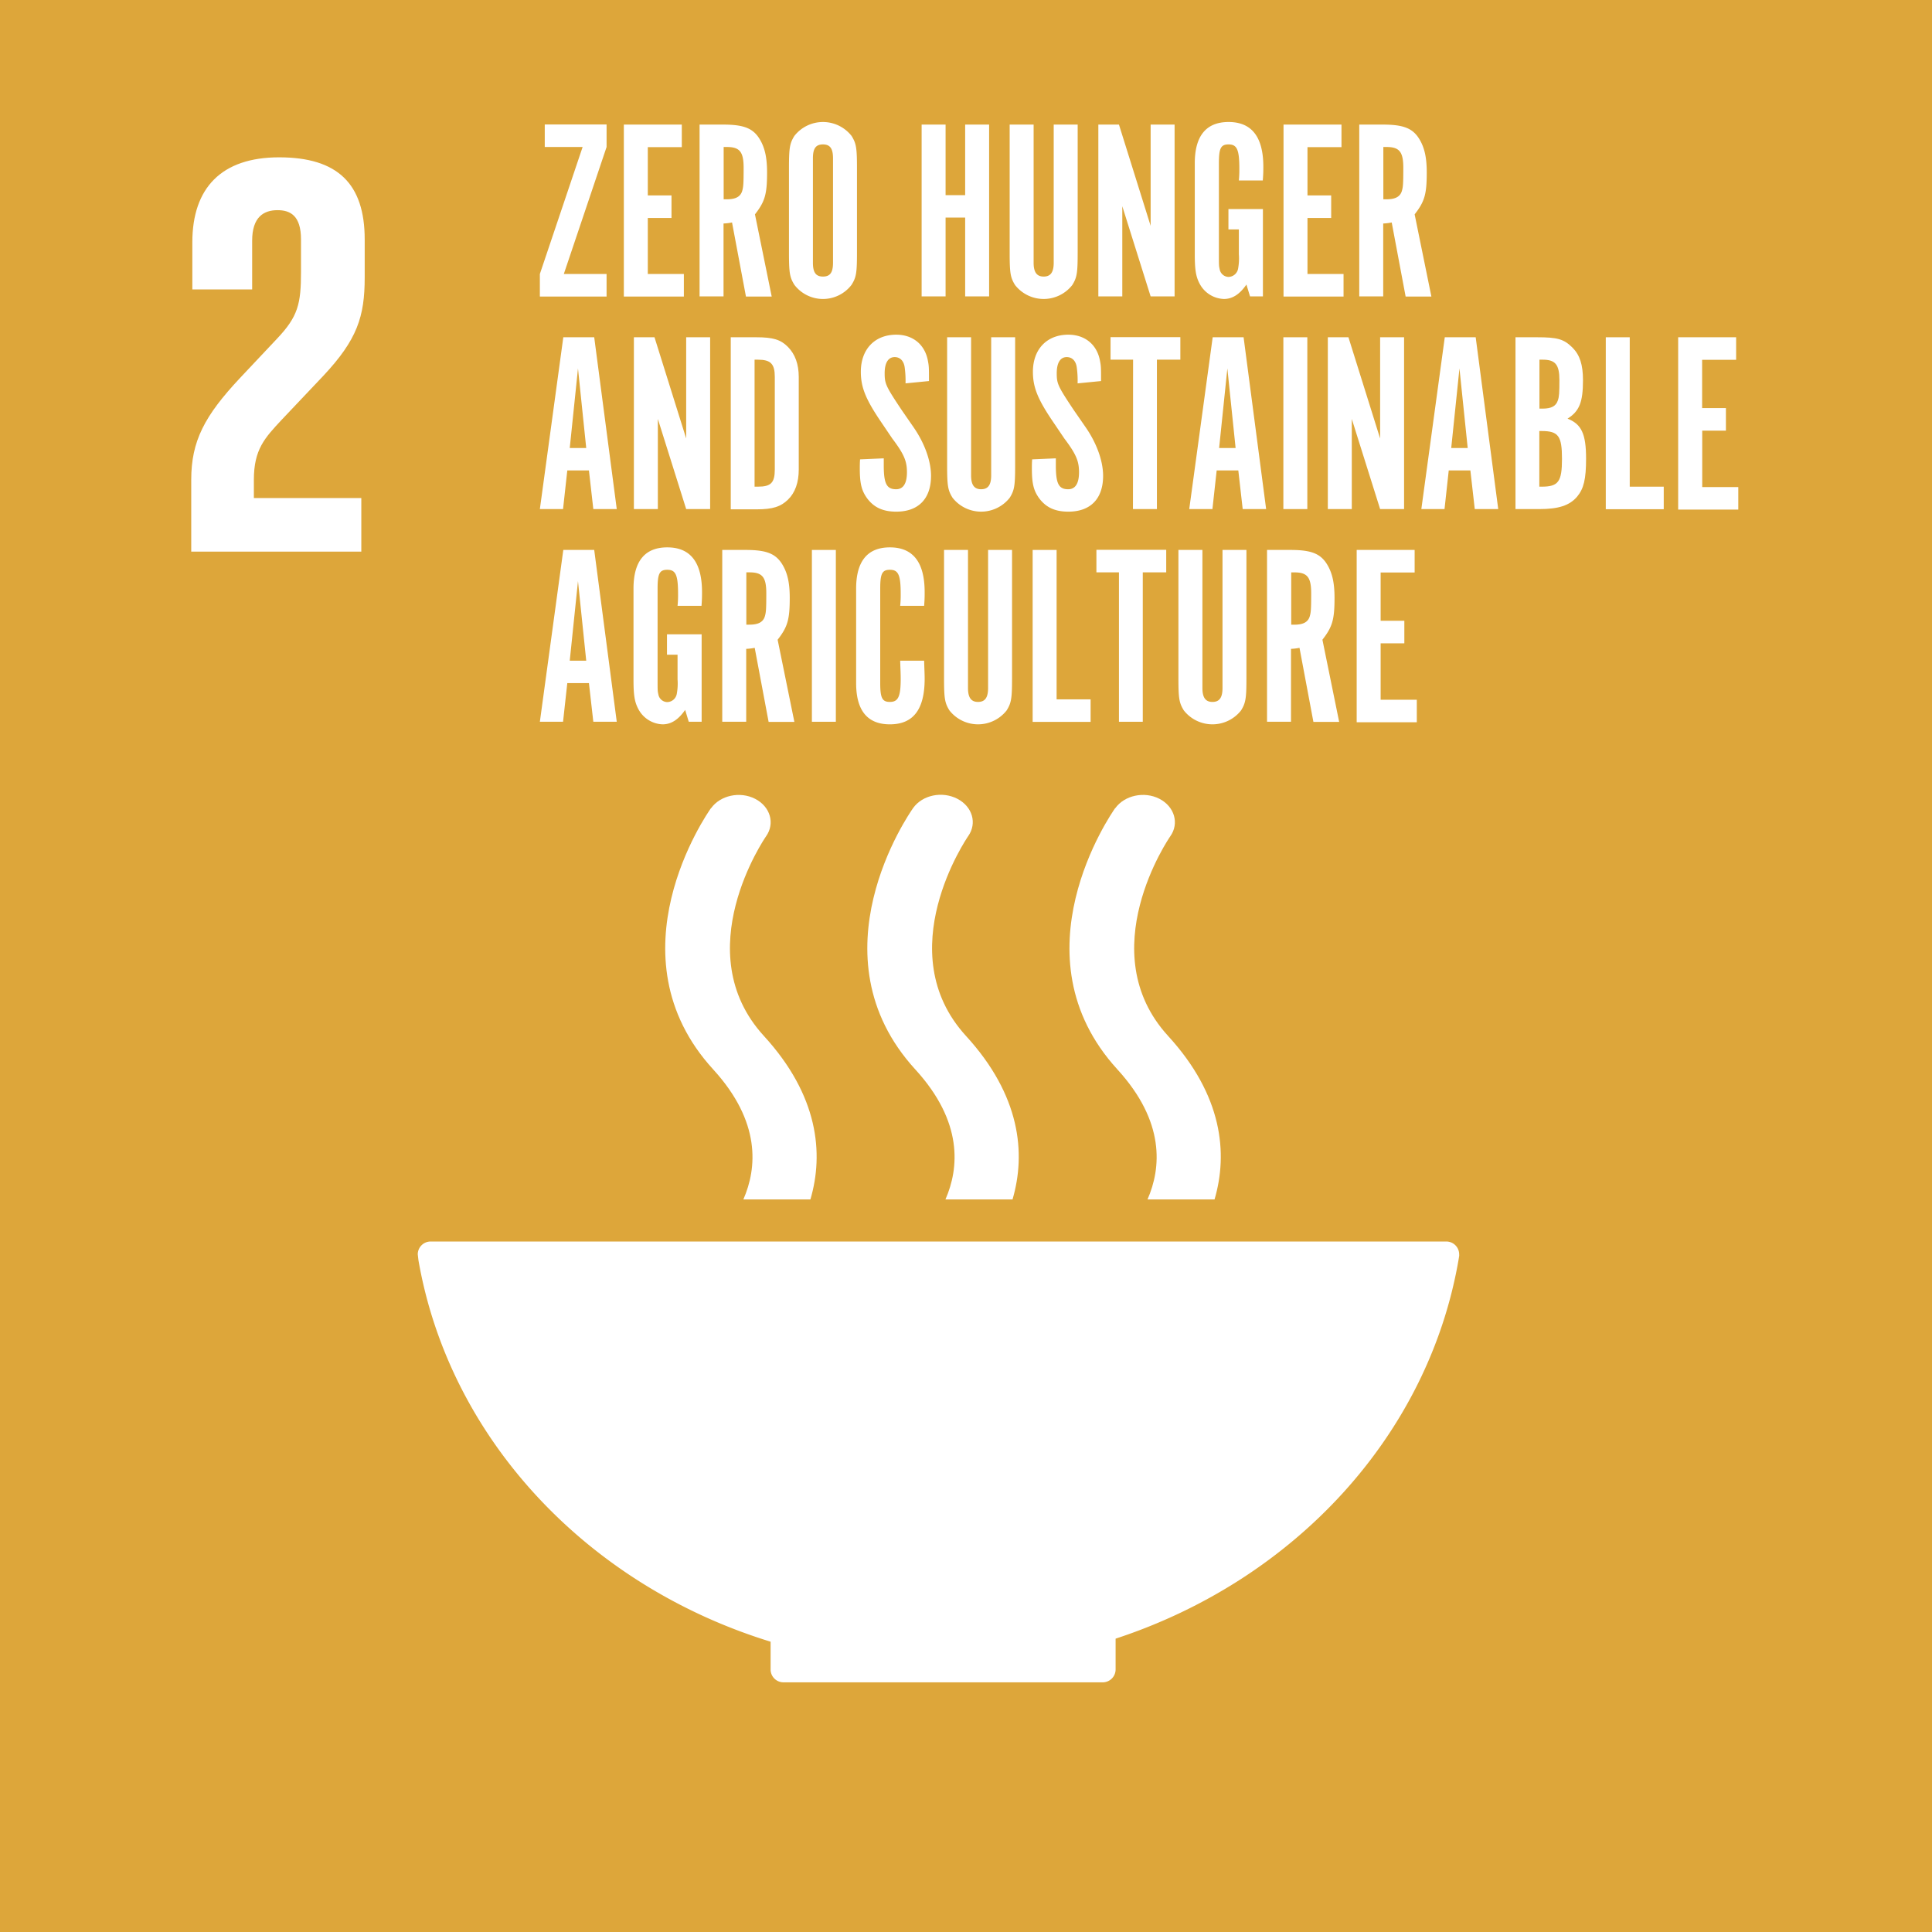 <svg xmlns="http://www.w3.org/2000/svg" viewBox="0 0 600 600.02"><g id="Layer_2" data-name="Layer 2"><g id="Layer_1-2" data-name="Layer 1"><rect width="600" height="600.02" fill="#dda63a"/><path d="M112.21,154.67H78.84V149c0-9.45,3.4-13,8.57-18.56l13-13.73c10.53-11.24,12.85-18.38,12.85-30.52V74.37c0-17.3-8.39-25.51-26.59-25.51-17.84,0-26.94,9.45-26.94,26.41V89.89H78.31V74.73c0-7.31,3.57-9.46,7.86-9.46,3.91,0,7.31,1.61,7.31,9.1v10c0,10-.9,13.92-7.5,20.87L74.55,117.38C63.5,129.16,59.39,137,59.39,149v22.31h52.82Z" fill="#fff"/><path d="M239.32,509.85v8.82a4,4,0,0,0,3.9,3.79h99.35a4,4,0,0,0,3.89-4h0V508.9c55.72-18.26,97.46-63.43,106.64-118.45a.59.59,0,0,1,.06-.33,3.53,3.53,0,0,0,0-.56,4,4,0,0,0-4-4H133.74a4,4,0,0,0-4,4l.21,1.81c9.65,55.55,52.53,101,109.39,118.48" fill="#fff"/><path d="M346.35,250.93c-1.3,1.85-31.77,45.73.68,81.2,14.88,16.29,13.59,30.66,9.34,40.36h20.82c4.21-14.33,2.48-32.3-14.43-50.77-23.91-26.14.31-61.47.68-62,2.85-4,1.32-9.23-3.38-11.65S349.22,247,346.35,251" fill="#fff"/><path d="M293.62,372.49h20.83c4.21-14.33,2.46-32.29-14.44-50.76-23.93-26.15.28-61.47.66-62.05,2.84-4,1.34-9.2-3.39-11.63s-10.83-1.13-13.69,2.88c-1.3,1.84-31.81,45.73.68,81.21,14.88,16.28,13.59,30.65,9.35,40.35" fill="#fff"/><path d="M220.83,250.93c-1.32,1.85-31.8,45.73.67,81.2,14.89,16.3,13.6,30.66,9.36,40.36h20.82c4.21-14.32,2.47-32.29-14.45-50.77-23.92-26.14.3-61.47.68-62,2.83-4,1.32-9.22-3.4-11.64S223.68,247,220.83,251" fill="#fff"/><path d="M167.66,85.09l13.28-39.44H169.18v-7h19.2v7L175.1,85.09h13.28v7H167.66Z" fill="#fff"/><path d="M211.74,38.69v7H201.18v15h7.36v7h-7.36V85.09h11.2v7H193.74V38.69Z" fill="#fff"/><path d="M224.54,38.69c6.64,0,9.52,1.2,11.6,4.88,1.44,2.56,2.08,5.52,2.08,10,0,6.72-.64,9-3.76,13l5.2,25.52h-8l-4.32-23a16.87,16.87,0,0,1-2.64.32V92.05h-7.44V38.69Zm1.2,23.2c2.72,0,4.16-.8,4.72-2.48.4-1.28.48-2.32.48-7.28s-1.2-6.48-5.2-6.48h-1V61.89Z" fill="#fff"/><path d="M266.14,78.45c0,6.4-.24,7.68-1.68,10a11.16,11.16,0,0,1-17.76,0c-1.44-2.32-1.68-3.68-1.68-10V52.21c0-6.32.24-7.68,1.68-10a11.29,11.29,0,0,1,17.76,0c1.44,2.32,1.68,3.68,1.68,10ZM258.7,49.17c0-3-.88-4.32-3.12-4.32s-3.12,1.28-3.12,4.32v32.4c0,3,.88,4.32,3.12,4.32s3.12-1.28,3.12-4.32Z" fill="#fff"/><path d="M293.66,67.57V92.05h-7.44V38.69h7.44V60.61h6.08V38.69h7.44V92.05h-7.44V67.57Z" fill="#fff"/><path d="M321,81.57c0,3,1,4.32,3.12,4.32s3.12-1.28,3.12-4.32V38.69h7.44V78.53c0,6.32-.24,7.68-1.68,10a11.29,11.29,0,0,1-17.76,0c-1.44-2.32-1.68-3.68-1.68-10V38.69H321Z" fill="#fff"/><path d="M364.78,92.05h-7.44l-8.8-28v28H341.1V38.69h6.4l9.84,31.44V38.69h7.44Z" fill="#fff"/><path d="M392.21,92.05h-4l-1.12-3.68c-2.08,3-4.31,4.48-7,4.48a8.86,8.86,0,0,1-7.52-4.72c-1.19-2.24-1.52-4.4-1.52-9.2V50.69c0-8.48,3.53-12.8,10.49-12.8q10.8,0,10.8,13.92c0,1.12,0,2.16-.17,4.24h-7.43a33.74,33.74,0,0,0,.15-3.6c0-6-.72-7.6-3.35-7.6-2.41,0-3,1.2-3,5.84V78.93c0,3.52,0,3.6.23,4.64A2.88,2.88,0,0,0,381.5,86a3.1,3.1,0,0,0,3-2.56,17.69,17.69,0,0,0,.24-4.48V71.25H381.5V64.93h10.71Z" fill="#fff"/><path d="M416.61,38.69v7H406.05v15h7.36v7h-7.36V85.09h11.2v7H398.61V38.69Z" fill="#fff"/><path d="M429.41,38.69c6.64,0,9.52,1.2,11.6,4.88,1.44,2.56,2.08,5.52,2.08,10,0,6.72-.64,9-3.76,13l5.2,25.52h-8l-4.32-23a16.87,16.87,0,0,1-2.64.32V92.05h-7.44V38.69Zm1.2,23.2c2.72,0,4.16-.8,4.72-2.48.4-1.28.48-2.32.48-7.28s-1.2-6.48-5.2-6.48h-1V61.89Z" fill="#fff"/><path d="M174.86,158.1h-7.2l7.28-53.36h9.6l7,53.36h-7.28l-1.36-12h-6.72Zm4.64-43.68-2.56,24.72h5.12Z" fill="#fff"/><path d="M220.54,158.1H213.1l-8.8-28v28h-7.44V104.74h6.4l9.84,31.44V104.74h7.44Z" fill="#fff"/><path d="M234.86,104.74c5.2,0,7.6.72,9.84,3s3.36,5.36,3.36,9.36v28.72c0,4-1.12,7.2-3.36,9.36s-4.64,3-9.84,3h-7.92V104.74Zm.48,46.4c4.08,0,5.28-1.2,5.28-5.36V117.06c0-4.08-1.28-5.36-5.28-5.36h-1v39.44Z" fill="#fff"/><path d="M274.46,142.34v2.16c0,5.68.88,7.44,3.84,7.44,2.24,0,3.36-1.84,3.36-5.28s-.88-5.6-4.56-10.48l-3.68-5.44c-4.64-6.88-6.08-10.56-6.08-15.28,0-7,4.32-11.52,11-11.52,5,0,8.72,2.88,9.76,7.76.4,2,.4,2.24.4,6.64l-7.28.72a30.19,30.19,0,0,0-.24-4.8c-.24-2.16-1.44-3.36-3.12-3.36-2,0-3.12,1.76-3.12,5s.32,4,5.28,11.44l3.76,5.44c3.44,5,5.36,10.48,5.36,15,0,7.12-3.92,11.12-10.8,11.12-4.08,0-6.88-1.28-9-4.08-1.76-2.4-2.32-4.64-2.32-9.28,0-1.12,0-1.6.08-2.88Z" fill="#fff"/><path d="M301.58,147.62c0,3,1,4.32,3.12,4.32s3.12-1.28,3.12-4.32V104.74h7.44v39.84c0,6.32-.24,7.68-1.68,10a11.29,11.29,0,0,1-17.76,0c-1.44-2.32-1.68-3.68-1.68-10V104.74h7.44Z" fill="#fff"/><path d="M327.9,142.34v2.16c0,5.68.88,7.44,3.84,7.44,2.24,0,3.36-1.84,3.36-5.28s-.88-5.6-4.56-10.48l-3.68-5.44c-4.65-6.88-6.08-10.56-6.08-15.28,0-7,4.32-11.52,11-11.52,5,0,8.72,2.88,9.76,7.76.4,2,.4,2.24.4,6.64l-7.28.72a30.19,30.19,0,0,0-.24-4.8c-.24-2.16-1.44-3.36-3.13-3.36-2,0-3.11,1.76-3.11,5s.32,4,5.28,11.44l3.76,5.44c3.44,5,5.36,10.48,5.36,15,0,7.12-3.92,11.12-10.8,11.12-4.08,0-6.88-1.28-9-4.08-1.77-2.4-2.32-4.64-2.32-9.28,0-1.12,0-1.6.08-2.88Z" fill="#fff"/><path d="M351.89,111.7h-7v-7h21.68v7h-7.28v46.4h-7.44Z" fill="#fff"/><path d="M376.53,158.1h-7.2l7.28-53.36h9.6l7,53.36h-7.28l-1.36-12h-6.72Zm4.64-43.68-2.56,24.72h5.12Z" fill="#fff"/><path d="M406,158.1h-7.44V104.74H406Z" fill="#fff"/><path d="M436.05,158.1h-7.44l-8.8-28v28h-7.44V104.74h6.4l9.84,31.44V104.74h7.44Z" fill="#fff"/><path d="M448.61,158.1h-7.2l7.28-53.36h9.6l7,53.36H458l-1.36-12h-6.72Zm4.64-43.68-2.56,24.72h5.12Z" fill="#fff"/><path d="M477.33,104.74c6.4,0,8.32.56,11,3.2,2.32,2.32,3.28,5.36,3.28,10.16,0,6.8-1.12,9.6-4.8,11.92,4.32,1.68,5.76,4.72,5.76,12.4,0,6.4-.72,9.36-2.8,11.84-2.32,2.72-5.76,3.84-11.68,3.84h-7.44V104.74Zm1.76,22.16c2.72,0,4.16-.8,4.72-2.56.4-1.12.48-2.4.48-6.32,0-4.8-1.28-6.32-5.2-6.32h-1v15.2Zm-.32,24.24c5.2,0,6.32-1.52,6.32-8.64s-1.12-8.64-6.32-8.64h-.72v17.28Z" fill="#fff"/><path d="M498.69,104.74h7.44v46.4h10.56v7h-18Z" fill="#fff"/><path d="M539.17,104.74v7H528.61v15H536v7h-7.36v17.52h11.2v7H521.17V104.74Z" fill="#fff"/><path d="M174.86,224.15h-7.2l7.28-53.36h9.6l7,53.36h-7.28l-1.36-12h-6.72Zm4.64-43.68-2.56,24.72h5.12Z" fill="#fff"/><path d="M217.9,224.15h-4l-1.12-3.68c-2.08,3-4.32,4.48-7,4.48a8.86,8.86,0,0,1-7.52-4.72c-1.2-2.24-1.52-4.4-1.52-9.2V182.79c0-8.48,3.52-12.8,10.48-12.8q10.8,0,10.8,13.92c0,1.12,0,2.16-.16,4.24h-7.44a31.65,31.65,0,0,0,.16-3.6c0-6-.72-7.6-3.36-7.6-2.4,0-3,1.2-3,5.84V211c0,3.52,0,3.6.24,4.64a2.87,2.87,0,0,0,2.72,2.4,3.08,3.08,0,0,0,3-2.56,17.69,17.69,0,0,0,.24-4.48v-7.68h-3.28V197H217.9Z" fill="#fff"/><path d="M231.58,170.79c6.64,0,9.52,1.2,11.6,4.88,1.44,2.56,2.08,5.52,2.08,10,0,6.72-.64,9-3.76,13l5.2,25.52h-8l-4.32-23a16.87,16.87,0,0,1-2.64.32v22.64H224.3V170.79Zm1.2,23.2c2.72,0,4.16-.8,4.72-2.48.4-1.28.48-2.32.48-7.28s-1.2-6.48-5.2-6.48h-1V194Z" fill="#fff"/><path d="M259.58,224.15h-7.44V170.79h7.44Z" fill="#fff"/><path d="M287,205.19c.08,2.88.16,4.16.16,5.6,0,9.52-3.52,14.16-10.8,14.16-7,0-10.48-4.32-10.48-12.8V182.79c0-8.48,3.52-12.8,10.48-12.8q10.8,0,10.8,13.92c0,1.28,0,2.16-.16,4.24h-7.44a32.24,32.24,0,0,0,.16-3.68c0-5.92-.72-7.52-3.36-7.52-2.4,0-3,1.2-3,5.84v29.36c0,4.64.64,5.84,3,5.84,2.56,0,3.36-1.6,3.36-7.12,0-1.76-.08-3-.16-5.68Z" fill="#fff"/><path d="M300.62,213.67c0,3,1,4.32,3.12,4.32s3.12-1.28,3.12-4.32V170.79h7.44v39.84c0,6.32-.24,7.68-1.68,10a11.29,11.29,0,0,1-17.76,0c-1.44-2.32-1.68-3.68-1.68-10V170.79h7.44Z" fill="#fff"/><path d="M320.7,170.79h7.44v46.4H338.7v7h-18Z" fill="#fff"/><path d="M347.5,177.75h-7v-7h21.68v7h-7.28v46.4H347.5Z" fill="#fff"/><path d="M373.42,213.67c0,3,1,4.32,3.12,4.32s3.12-1.28,3.12-4.32V170.79h7.43v39.84c0,6.32-.24,7.68-1.67,10a11.3,11.3,0,0,1-17.77,0c-1.44-2.32-1.68-3.68-1.68-10V170.79h7.45Z" fill="#fff"/><path d="M400.77,170.79c6.64,0,9.52,1.2,11.6,4.88,1.44,2.56,2.08,5.52,2.08,10,0,6.72-.64,9-3.76,13l5.2,25.52h-8l-4.32-23a16.87,16.87,0,0,1-2.64.32v22.64h-7.44V170.79ZM402,194c2.72,0,4.16-.8,4.72-2.48.4-1.28.48-2.32.48-7.28s-1.2-6.48-5.2-6.48h-1V194Z" fill="#fff"/><path d="M439.33,170.79v7H428.77v15h7.36v7h-7.36v17.52H440v7H421.33V170.79Z" fill="#fff"/></g></g></svg>